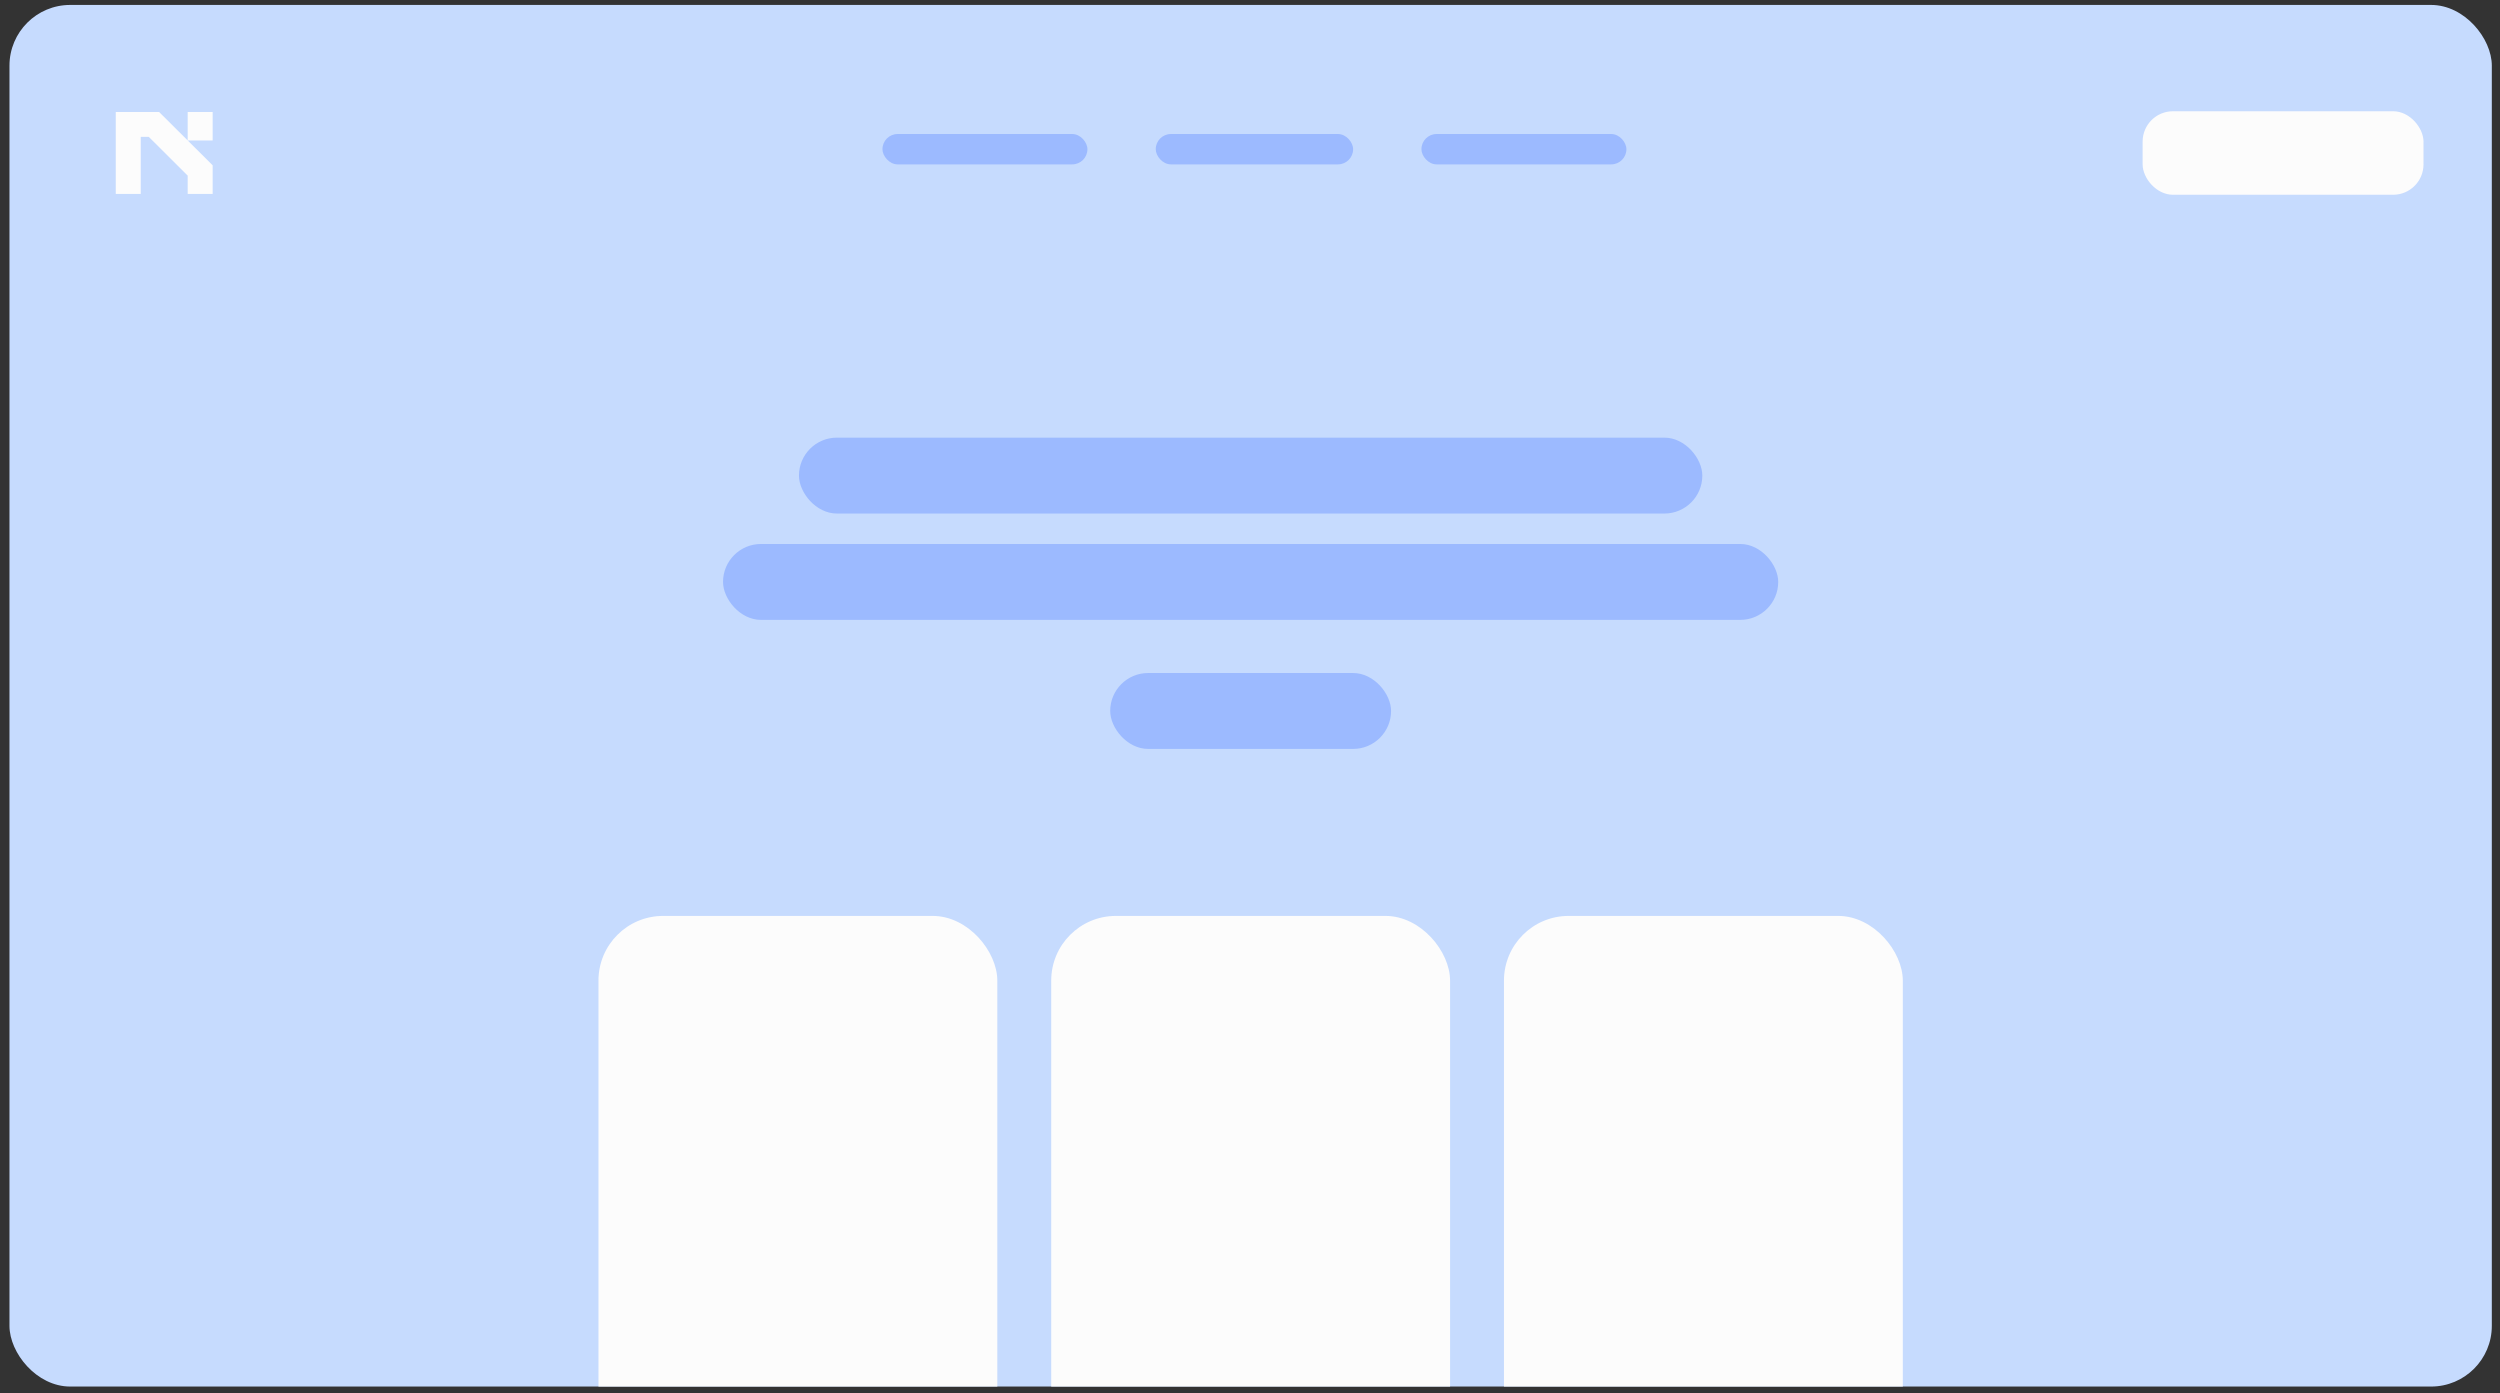 <svg width="253" height="141" viewBox="0 0 253 141" fill="none" xmlns="http://www.w3.org/2000/svg">
<rect x="0" y="0" width="253" height="141" fill="#333333" stroke="none"/>
<g clip-path="url(#clip0_2001_161)">
<rect x="0.958" y="0.5" width="251.214" height="139.819" rx="6.146" fill="#C6DBFE"/>
<g clip-path="url(#clip1_2001_161)">
<path d="M16.104 11.336L21.521 16.731V19.627H18.993V17.772L15.059 13.854H14.242V19.627H11.714V11.336H16.104ZM18.993 14.213V11.336H21.521V14.213H18.993Z" fill="#FCFCFC"/>
</g>
<rect x="60.565" y="92.691" width="40.363" height="54.545" rx="6.545" fill="#FCFCFC"/>
<rect x="106.384" y="92.691" width="40.363" height="54.545" rx="6.545" fill="#FCFCFC"/>
<rect x="216.833" y="11.258" width="28.425" height="8.451" rx="3.073" fill="#FCFCFC"/>
<rect x="152.201" y="92.691" width="40.363" height="54.545" rx="6.545" fill="#FCFCFC"/>
<rect x="89.305" y="13.562" width="20.742" height="3.073" rx="1.536" fill="#9CBAFF"/>
<rect x="116.962" y="13.562" width="19.974" height="3.073" rx="1.536" fill="#9CBAFF"/>
<rect x="80.855" y="44.289" width="91.42" height="7.682" rx="3.841" fill="#9CBAFF"/>
<rect x="73.171" y="55.051" width="106.785" height="7.682" rx="3.841" fill="#9CBAFF"/>
<rect x="112.352" y="68.109" width="28.425" height="7.682" rx="3.841" fill="#9CBAFF"/>
<rect x="143.85" y="13.562" width="20.742" height="3.073" rx="1.536" fill="#9CBAFF"/>
</g>
<defs>
<clipPath id="clip0_2001_161">
<rect x="0.958" y="0.5" width="251.214" height="139.819" rx="6.146" fill="white"/>
</clipPath>
<clipPath id="clip1_2001_161">
<rect width="9.987" height="8.451" fill="white" transform="translate(11.713 11.258)"/>
</clipPath>
</defs>
</svg>
